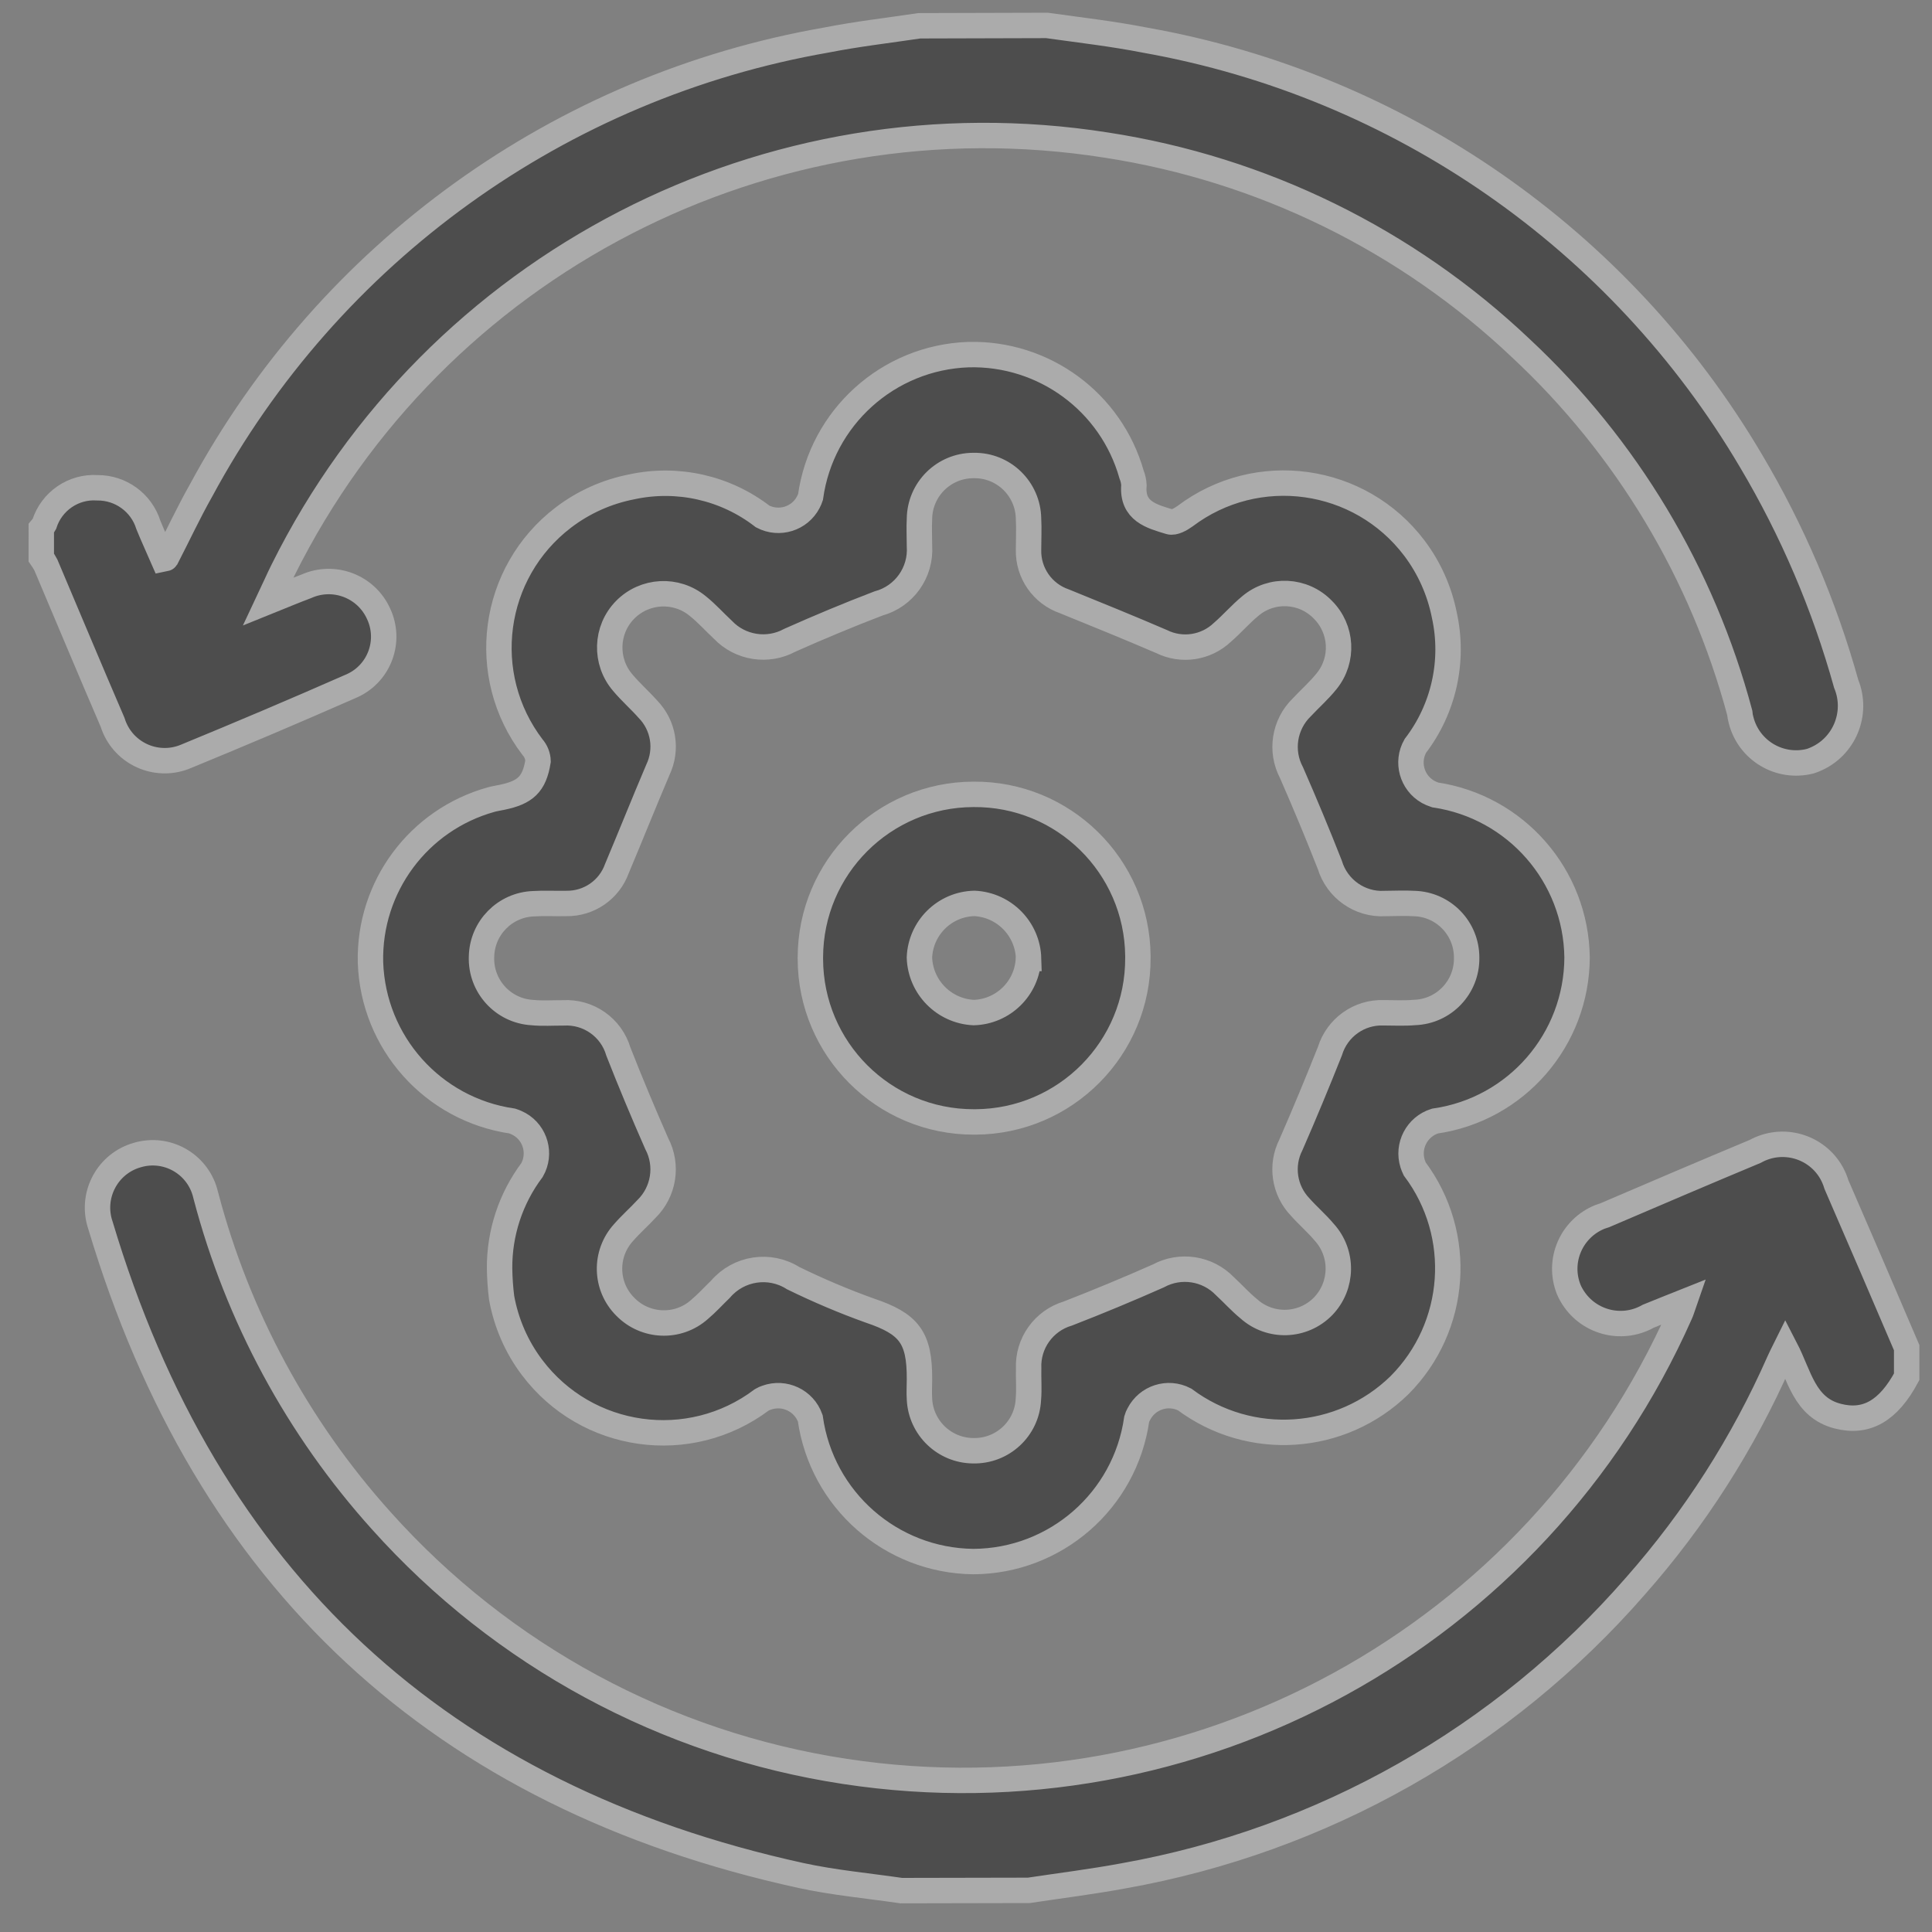 <?xml version="1.0" encoding="utf-8"?>
<!-- Generator: Adobe Illustrator 16.0.0, SVG Export Plug-In . SVG Version: 6.00 Build 0)  -->
<!DOCTYPE svg PUBLIC "-//W3C//DTD SVG 1.1//EN" "http://www.w3.org/Graphics/SVG/1.1/DTD/svg11.dtd">
<svg version="1.1" id="Layer_1" xmlns="http://www.w3.org/2000/svg" xmlns:xlink="http://www.w3.org/1999/xlink" x="0px" y="0px"
	 width="38px" height="38px" viewBox="-0.293 -0.508 38 38" enable-background="new -0.293 -0.508 38 38" xml:space="preserve">
<rect x="-0.293" y="-0.508" width="38" height="38" fill="#808080" stroke="none"/>
<g id="Group_370" transform="translate(0.25 0.25)" opacity="0.4">
	<path id="Path_2927" stroke="#EBEBEB" stroke-width="0.5" d="M17.183,36.428c-0.657-0.096-1.322-0.156-1.971-0.297
		C8.11,34.576,3.518,30.315,1.433,23.343c-0.192-0.562,0.108-1.174,0.67-1.366c0.021-0.007,0.041-0.014,0.062-0.019
		c0.568-0.164,1.16,0.164,1.323,0.732c0.007,0.024,0.014,0.048,0.019,0.073c0.624,2.374,1.807,4.566,3.45,6.39
		c2.376,2.654,5.601,4.397,9.122,4.931c6.878,1.047,13.604-2.64,16.424-8.999c0.026-0.054,0.041-0.111,0.086-0.24
		c-0.27,0.108-0.492,0.194-0.712,0.285c-0.533,0.303-1.209,0.115-1.512-0.419c-0.02-0.034-0.038-0.07-0.053-0.107
		c-0.225-0.564,0.052-1.202,0.616-1.428c0.031-0.012,0.063-0.023,0.094-0.032c0.985-0.422,1.972-0.844,2.959-1.256
		c0.535-0.296,1.208-0.103,1.504,0.431c0.038,0.07,0.069,0.145,0.093,0.223c0.464,1.066,0.923,2.137,1.381,3.207v0.573
		c-0.359,0.669-0.793,0.919-1.355,0.774c-0.66-0.169-0.753-0.799-1.029-1.332c-0.056,0.113-0.092,0.183-0.124,0.255
		c-0.708,1.607-1.661,3.097-2.822,4.413c-2.607,2.995-6.162,5.009-10.072,5.705c-0.618,0.115-1.242,0.192-1.864,0.286L17.183,36.428
		z"/>
	<path id="Path_2928" stroke="#EBEBEB" stroke-width="0.5" d="M20.049-0.258c0.646,0.091,1.297,0.165,1.937,0.291
		c4.986,0.887,9.334,3.908,11.908,8.269c0.817,1.374,1.446,2.85,1.875,4.389c0.239,0.583-0.038,1.251-0.622,1.491
		c-0.028,0.012-0.057,0.023-0.087,0.032c-0.6,0.152-1.208-0.21-1.359-0.811c-0.013-0.045-0.021-0.092-0.025-0.139
		c-0.734-2.748-2.227-5.235-4.307-7.174c-2.249-2.132-5.095-3.525-8.157-3.995C14.572,1.051,8.02,4.432,5.026,10.45
		c-0.092,0.183-0.17,0.365-0.292,0.623c0.302-0.122,0.525-0.215,0.751-0.3c0.54-0.24,1.172,0,1.417,0.538
		c0.25,0.529,0.025,1.161-0.504,1.411c-0.018,0.008-0.036,0.016-0.054,0.024c-1.068,0.47-2.143,0.926-3.223,1.37
		C2.577,14.35,1.947,14.1,1.712,13.558c-0.016-0.036-0.029-0.073-0.041-0.11c-0.443-1.028-0.874-2.062-1.311-3.092
		c-0.027-0.052-0.058-0.101-0.091-0.148V9.635c0.023-0.027,0.044-0.055,0.06-0.086c0.143-0.449,0.573-0.744,1.042-0.713
		c0.459-0.004,0.867,0.292,1.004,0.73c0.092,0.227,0.196,0.45,0.291,0.669c0.037-0.008,0.055-0.007,0.059-0.013
		C2.954,9.778,3.165,9.325,3.41,8.891c2.526-4.683,7.061-7.95,12.304-8.862c0.604-0.119,1.218-0.189,1.826-0.28L20.049-0.258z"/>
	<path id="Path_2929" stroke="#EBEBEB" stroke-width="0.5" d="M9.283,24.19c-0.005-0.698,0.22-1.377,0.638-1.935
		c0.181-0.318,0.069-0.723-0.248-0.903c-0.044-0.024-0.092-0.046-0.141-0.061c-1.562-0.228-2.736-1.542-2.788-3.121
		c-0.035-1.485,0.943-2.803,2.373-3.201c0.069-0.019,0.14-0.03,0.209-0.044c0.465-0.096,0.64-0.256,0.714-0.713
		c-0.003-0.101-0.042-0.198-0.108-0.273c-1.081-1.416-0.809-3.439,0.607-4.519c0.396-0.302,0.857-0.508,1.346-0.603
		c0.9-0.194,1.842,0.018,2.572,0.583c0.325,0.17,0.728,0.046,0.898-0.28c0.018-0.033,0.032-0.067,0.044-0.103
		c0.217-1.563,1.527-2.745,3.104-2.8c1.485-0.04,2.807,0.931,3.211,2.359c0.027,0.066,0.042,0.136,0.046,0.208
		c-0.043,0.514,0.347,0.613,0.705,0.721c0.083,0.025,0.215-0.049,0.3-0.11c1.419-1.072,3.438-0.791,4.511,0.628
		c0.293,0.389,0.494,0.839,0.589,1.317c0.199,0.899-0.01,1.842-0.57,2.573c-0.181,0.318-0.068,0.723,0.25,0.904
		c0.044,0.024,0.091,0.044,0.14,0.06c1.587,0.236,2.77,1.589,2.791,3.195c-0.005,1.618-1.194,2.991-2.796,3.22
		c-0.353,0.111-0.549,0.487-0.438,0.839c0.012,0.035,0.024,0.068,0.04,0.101c0.971,1.295,0.844,3.106-0.298,4.254
		c-1.147,1.121-2.939,1.242-4.226,0.282c-0.329-0.171-0.732-0.042-0.902,0.288c-0.017,0.03-0.032,0.063-0.041,0.096
		c-0.227,1.603-1.597,2.797-3.215,2.804c-1.618-0.019-2.98-1.215-3.206-2.818c-0.125-0.35-0.51-0.531-0.86-0.405
		c-0.032,0.011-0.063,0.024-0.092,0.041c-1.424,1.073-3.447,0.788-4.52-0.636c-0.305-0.404-0.509-0.874-0.599-1.372
		C9.299,24.573,9.286,24.381,9.283,24.19z M17.542,26.369c0,0.131-0.009,0.263,0,0.393c0.027,0.563,0.489,1.008,1.052,1.014
		c0.579,0.015,1.064-0.433,1.09-1.012c0.018-0.201,0-0.405,0.005-0.608c-0.021-0.494,0.298-0.938,0.772-1.079
		c0.598-0.232,1.189-0.478,1.776-0.738c0.435-0.237,0.974-0.153,1.315,0.203c0.158,0.146,0.302,0.307,0.467,0.442
		c0.422,0.378,1.065,0.356,1.461-0.048c0.392-0.405,0.401-1.045,0.021-1.46c-0.146-0.174-0.319-0.322-0.47-0.492
		c-0.315-0.328-0.39-0.819-0.183-1.226c0.266-0.609,0.521-1.223,0.767-1.842c0.142-0.462,0.574-0.771,1.056-0.754
		c0.203,0,0.407,0.012,0.609-0.006c0.578-0.019,1.033-0.498,1.024-1.076c0.003-0.578-0.456-1.053-1.035-1.067
		c-0.188-0.012-0.382,0-0.573,0c-0.493,0.028-0.941-0.289-1.084-0.763c-0.239-0.609-0.49-1.211-0.752-1.809
		c-0.227-0.426-0.144-0.95,0.201-1.286c0.163-0.174,0.344-0.333,0.492-0.519c0.337-0.418,0.304-1.023-0.077-1.402
		c-0.383-0.396-1.007-0.428-1.428-0.071c-0.192,0.158-0.358,0.352-0.548,0.516c-0.321,0.305-0.799,0.378-1.195,0.182
		c-0.634-0.273-1.272-0.532-1.91-0.791c-0.434-0.149-0.719-0.559-0.708-1.016c0-0.202,0.011-0.406,0-0.609
		c-0.009-0.587-0.489-1.056-1.076-1.047c-0.004,0-0.009,0-0.013,0c-0.58,0.003-1.048,0.469-1.056,1.046c-0.01,0.184,0,0.358,0,0.537
		c0.035,0.521-0.303,0.994-0.806,1.13c-0.588,0.225-1.169,0.468-1.744,0.724c-0.434,0.236-0.974,0.152-1.315-0.205
		c-0.166-0.154-0.318-0.326-0.495-0.467c-0.423-0.35-1.044-0.318-1.43,0.074c-0.386,0.393-0.404,1.017-0.045,1.433
		c0.152,0.182,0.334,0.341,0.492,0.519c0.311,0.318,0.389,0.793,0.198,1.194c-0.275,0.646-0.534,1.296-0.806,1.942
		c-0.15,0.418-0.549,0.694-0.994,0.687c-0.214,0.005-0.43-0.009-0.645,0.005c-0.563,0.02-1.012,0.476-1.024,1.04
		c-0.022,0.578,0.421,1.068,1,1.101c0.201,0.02,0.405,0.005,0.608,0.006c0.495-0.029,0.944,0.286,1.084,0.762
		c0.239,0.609,0.491,1.211,0.754,1.809c0.225,0.426,0.142,0.949-0.202,1.286c-0.145,0.157-0.309,0.301-0.449,0.462
		c-0.382,0.418-0.368,1.062,0.033,1.461c0.395,0.404,1.038,0.429,1.46,0.053c0.146-0.123,0.274-0.265,0.412-0.398
		c0.356-0.417,0.965-0.511,1.429-0.218c0.493,0.241,0.996,0.455,1.51,0.639C17.334,25.279,17.546,25.544,17.542,26.369z"/>
	<path id="Path_2930" stroke="#EBEBEB" stroke-width="0.5" d="M21.838,18.08c0.009,1.774-1.422,3.22-3.196,3.229
		c-0.011,0-0.02,0-0.03,0c-1.774,0.003-3.213-1.434-3.216-3.207c0-0.01,0-0.02,0-0.03c0.004-1.768,1.438-3.201,3.206-3.206
		c1.771-0.016,3.219,1.407,3.236,3.178C21.838,18.056,21.838,18.067,21.838,18.08z M19.688,18.094
		c-0.017-0.583-0.481-1.055-1.065-1.083c-0.585,0.013-1.058,0.478-1.082,1.064c0.019,0.583,0.483,1.054,1.066,1.083
		c0.583-0.016,1.055-0.48,1.078-1.064H19.688z"/>
</g>
</svg>
